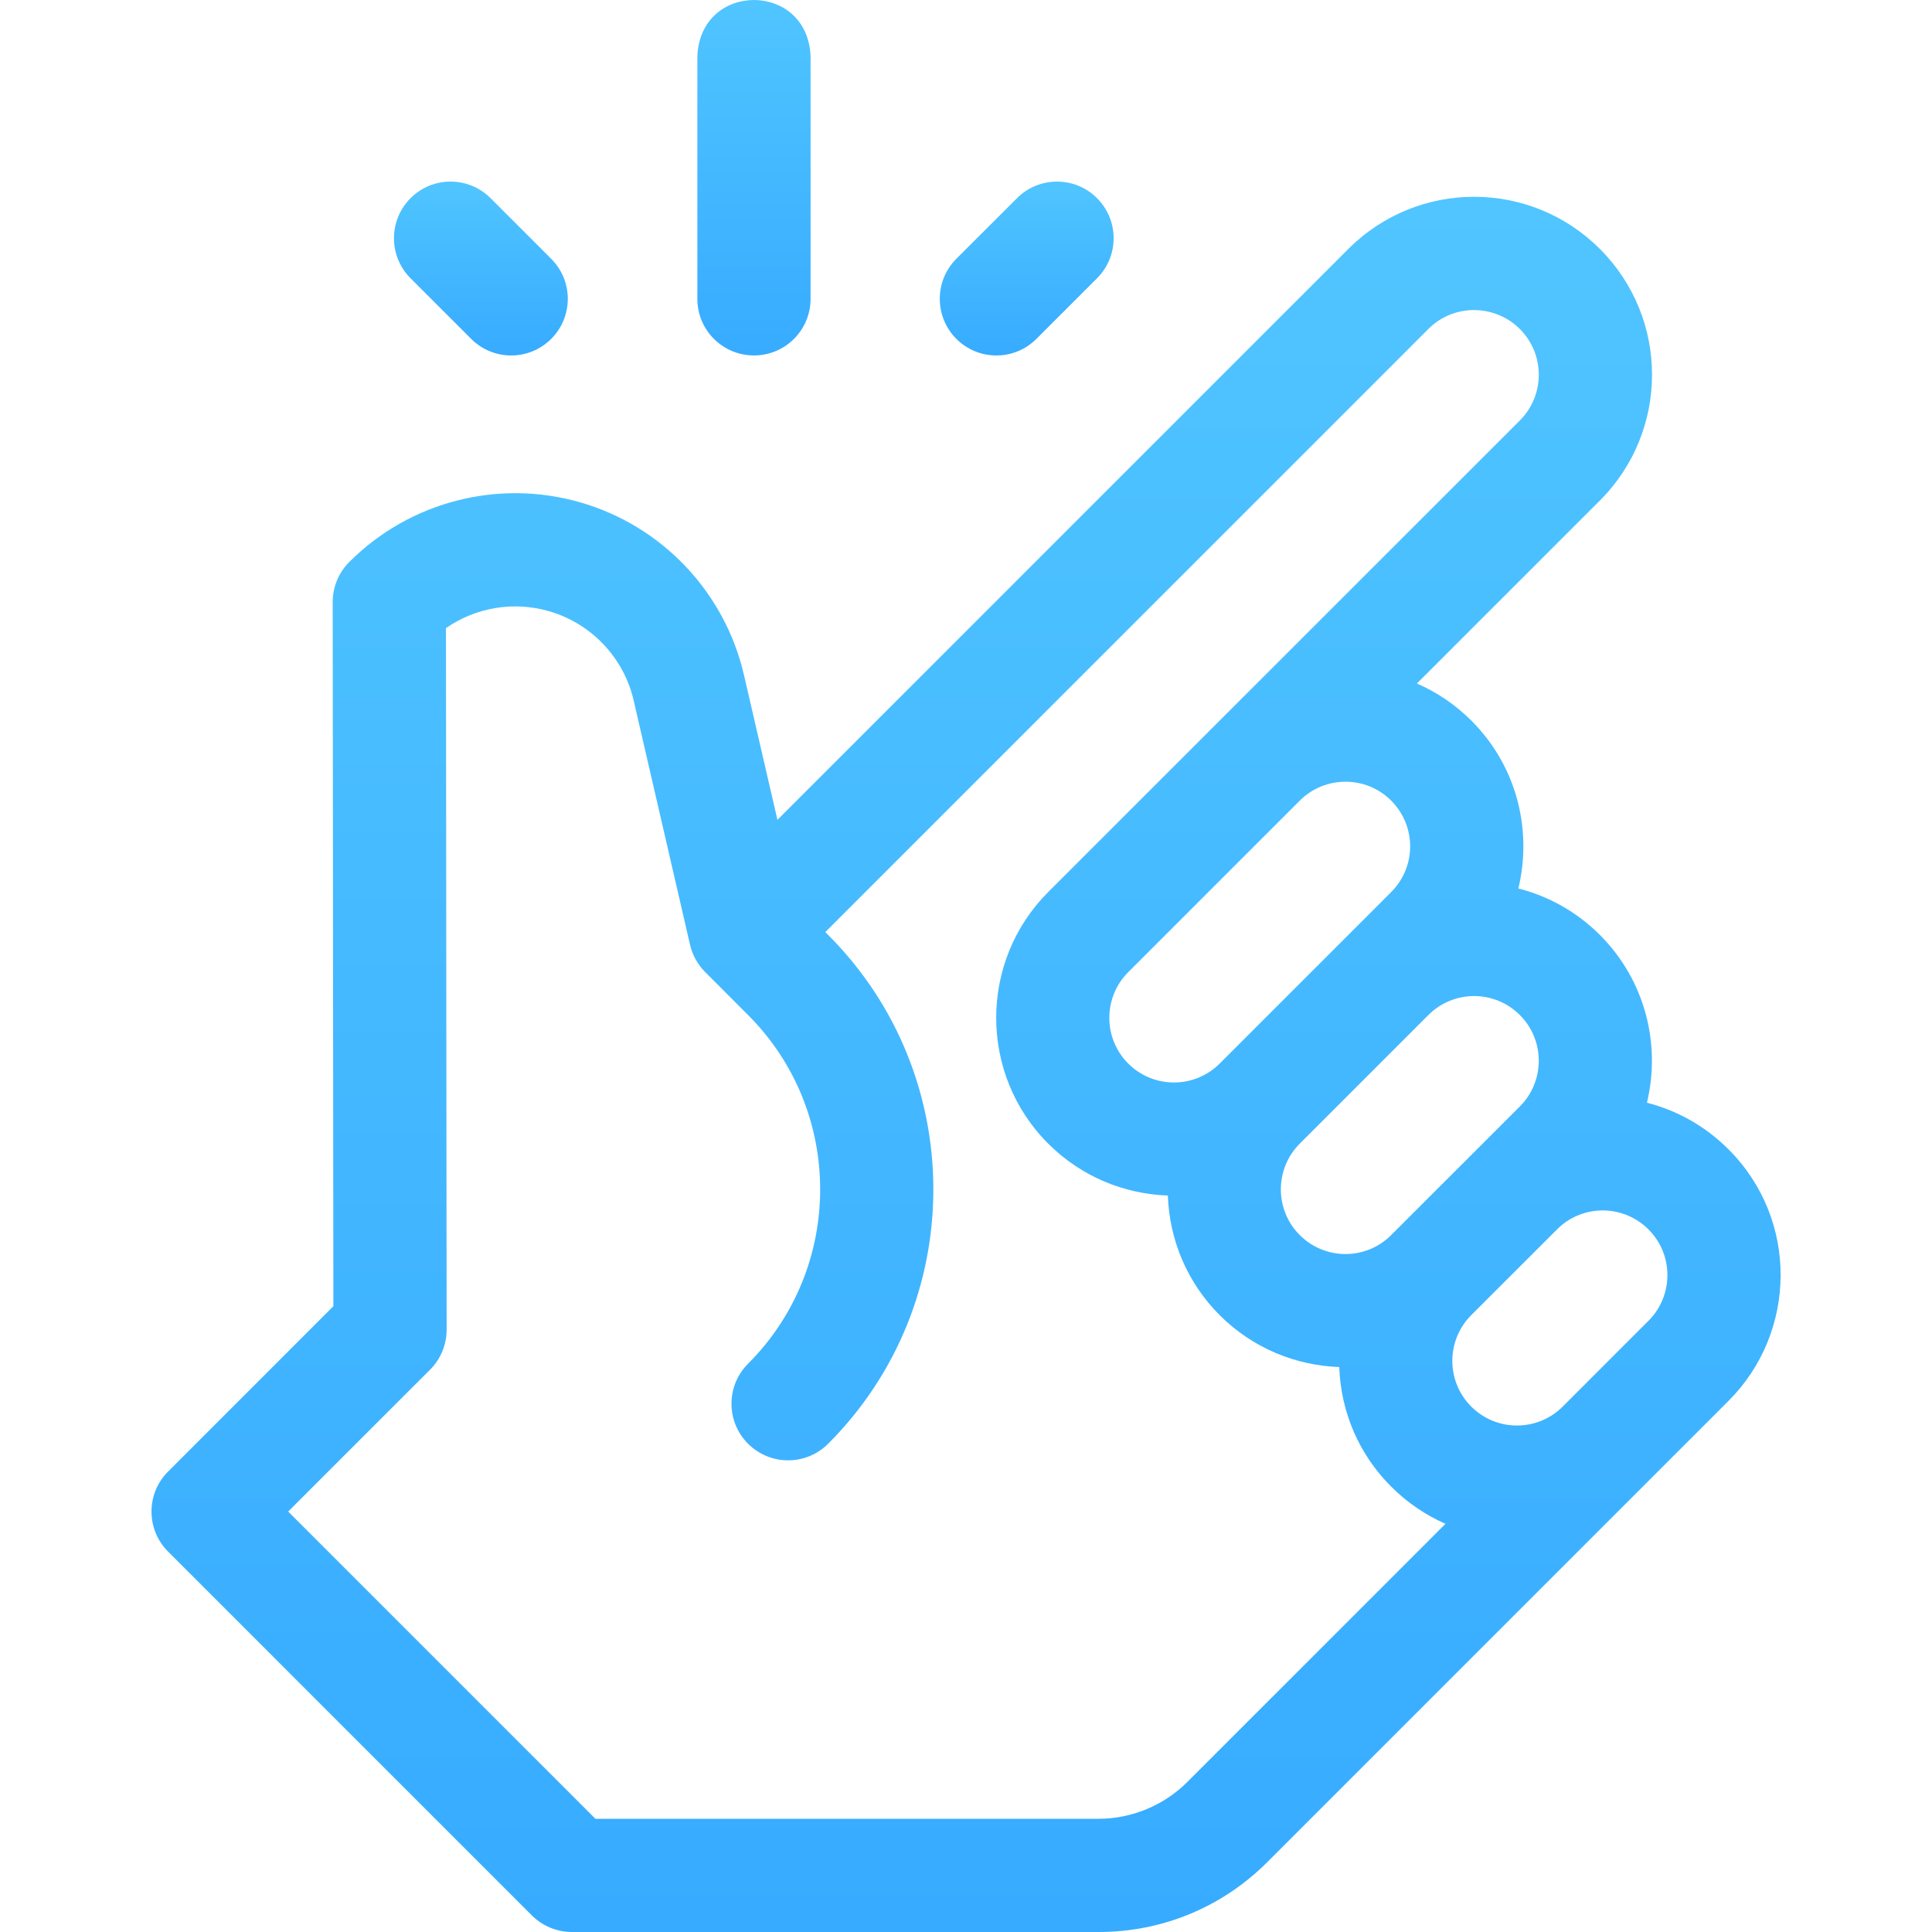 <svg width="40" height="40" viewBox="0 0 40 40" fill="none" xmlns="http://www.w3.org/2000/svg">
<g clip-path="url(#clip0_1_21842)">
<path d="M35.787 23.796C35.313 23.321 34.731 22.992 34.098 22.831C34.389 21.624 34.065 20.297 33.124 19.357C32.641 18.873 32.055 18.553 31.436 18.395C31.711 17.258 31.456 15.914 30.461 14.918C30.127 14.585 29.744 14.329 29.335 14.151L33.125 10.362C34.562 8.923 34.564 6.594 33.124 5.154C31.686 3.716 29.357 3.713 27.916 5.154L16.096 16.974L15.404 13.979C15.007 12.258 13.706 10.886 12.008 10.399C10.311 9.912 8.48 10.386 7.232 11.635C7.231 11.635 7.231 11.636 7.231 11.636C7.011 11.856 6.887 12.155 6.888 12.466L6.902 27.044L3.48 30.467C3.022 30.924 3.022 31.666 3.48 32.124L11.012 39.657C11.232 39.876 11.53 40 11.841 40H22.746C24.065 40 25.305 39.486 26.238 38.553L35.787 29.004C37.208 27.584 37.243 25.25 35.787 23.796ZM29.573 21.015C30.097 20.491 30.944 20.492 31.467 21.015C31.989 21.537 31.989 22.386 31.467 22.908L28.803 25.571C28.279 26.096 27.432 26.093 26.91 25.571C26.388 25.049 26.388 24.2 26.91 23.678L29.573 21.015ZM25.252 22.02C24.73 22.542 23.881 22.542 23.359 22.02C22.837 21.498 22.837 20.649 23.359 20.127L26.91 16.576C27.432 16.054 28.282 16.054 28.803 16.576C29.327 17.1 29.326 17.947 28.803 18.469C28.803 18.469 28.803 18.47 28.803 18.47C28.803 18.469 25.252 22.02 25.252 22.02ZM24.58 36.896C24.097 37.379 23.429 37.656 22.746 37.656H12.327L5.966 31.295L8.904 28.358C9.124 28.138 9.247 27.839 9.247 27.528L9.233 13.005C9.847 12.578 10.628 12.442 11.362 12.653C12.241 12.905 12.915 13.615 13.12 14.505L14.287 19.562C14.337 19.779 14.448 19.973 14.6 20.126C14.6 20.126 15.488 21.015 15.488 21.015C17.478 23.005 17.478 26.244 15.488 28.234C15.03 28.692 15.03 29.434 15.488 29.891C15.946 30.349 16.688 30.349 17.146 29.891C20.05 26.987 20.05 22.261 17.146 19.357L17.087 19.298L29.573 6.811C30.109 6.276 30.957 6.302 31.467 6.812C31.989 7.334 31.99 8.181 31.467 8.705L21.702 18.469C20.266 19.905 20.266 22.242 21.702 23.678C22.388 24.363 23.279 24.721 24.179 24.752C24.21 25.652 24.567 26.543 25.252 27.229C25.938 27.914 26.828 28.271 27.728 28.303C27.76 29.238 28.138 30.114 28.803 30.779C29.132 31.108 29.513 31.367 29.927 31.549L24.58 36.896ZM34.13 27.346C34.13 27.346 34.13 27.346 34.129 27.346L32.354 29.122C31.838 29.639 30.989 29.65 30.461 29.122C29.934 28.595 29.942 27.747 30.461 27.228L32.237 25.453C32.763 24.926 33.611 24.934 34.13 25.454C34.66 25.983 34.645 26.832 34.13 27.346Z" fill="url(#paint0_linear_1_21842)"/>
<path d="M15.61 7.359C16.257 7.359 16.782 6.835 16.782 6.187V1.166C16.72 -0.389 14.499 -0.388 14.438 1.166V6.188C14.438 6.835 14.962 7.359 15.61 7.359Z" fill="url(#paint1_linear_1_21842)"/>
<path d="M9.755 7.016C10.213 7.474 10.955 7.474 11.412 7.016C11.87 6.558 11.87 5.816 11.412 5.358L10.157 4.103C9.699 3.645 8.957 3.645 8.5 4.103C8.042 4.561 8.042 5.303 8.5 5.761L9.755 7.016Z" fill="url(#paint2_linear_1_21842)"/>
<path d="M21.458 7.016L22.713 5.761C23.171 5.303 23.171 4.561 22.713 4.103C22.256 3.645 21.513 3.645 21.056 4.103L19.8 5.358C19.343 5.816 19.343 6.558 19.8 7.016C20.258 7.474 21 7.474 21.458 7.016Z" fill="url(#paint3_linear_1_21842)"/>
</g>
<defs>
<linearGradient id="paint0_linear_1_21842" x1="20.001" y1="4.074" x2="20.001" y2="40" gradientUnits="userSpaceOnUse">
<stop stop-color="#50C5FF"/>
<stop offset="1" stop-color="#37ABFF"/>
</linearGradient>
<linearGradient id="paint1_linear_1_21842" x1="15.61" y1="0" x2="15.61" y2="7.359" gradientUnits="userSpaceOnUse">
<stop stop-color="#50C5FF"/>
<stop offset="1" stop-color="#37ABFF"/>
</linearGradient>
<linearGradient id="paint2_linear_1_21842" x1="9.956" y1="3.76" x2="9.956" y2="7.359" gradientUnits="userSpaceOnUse">
<stop stop-color="#50C5FF"/>
<stop offset="1" stop-color="#37ABFF"/>
</linearGradient>
<linearGradient id="paint3_linear_1_21842" x1="21.257" y1="3.76" x2="21.257" y2="7.359" gradientUnits="userSpaceOnUse">
<stop stop-color="#50C5FF"/>
<stop offset="1" stop-color="#37ABFF"/>
</linearGradient>
<clipPath id="clip0_1_21842">
<rect width="40" height="40" fill="white"/>
</clipPath>
</defs>
</svg>
